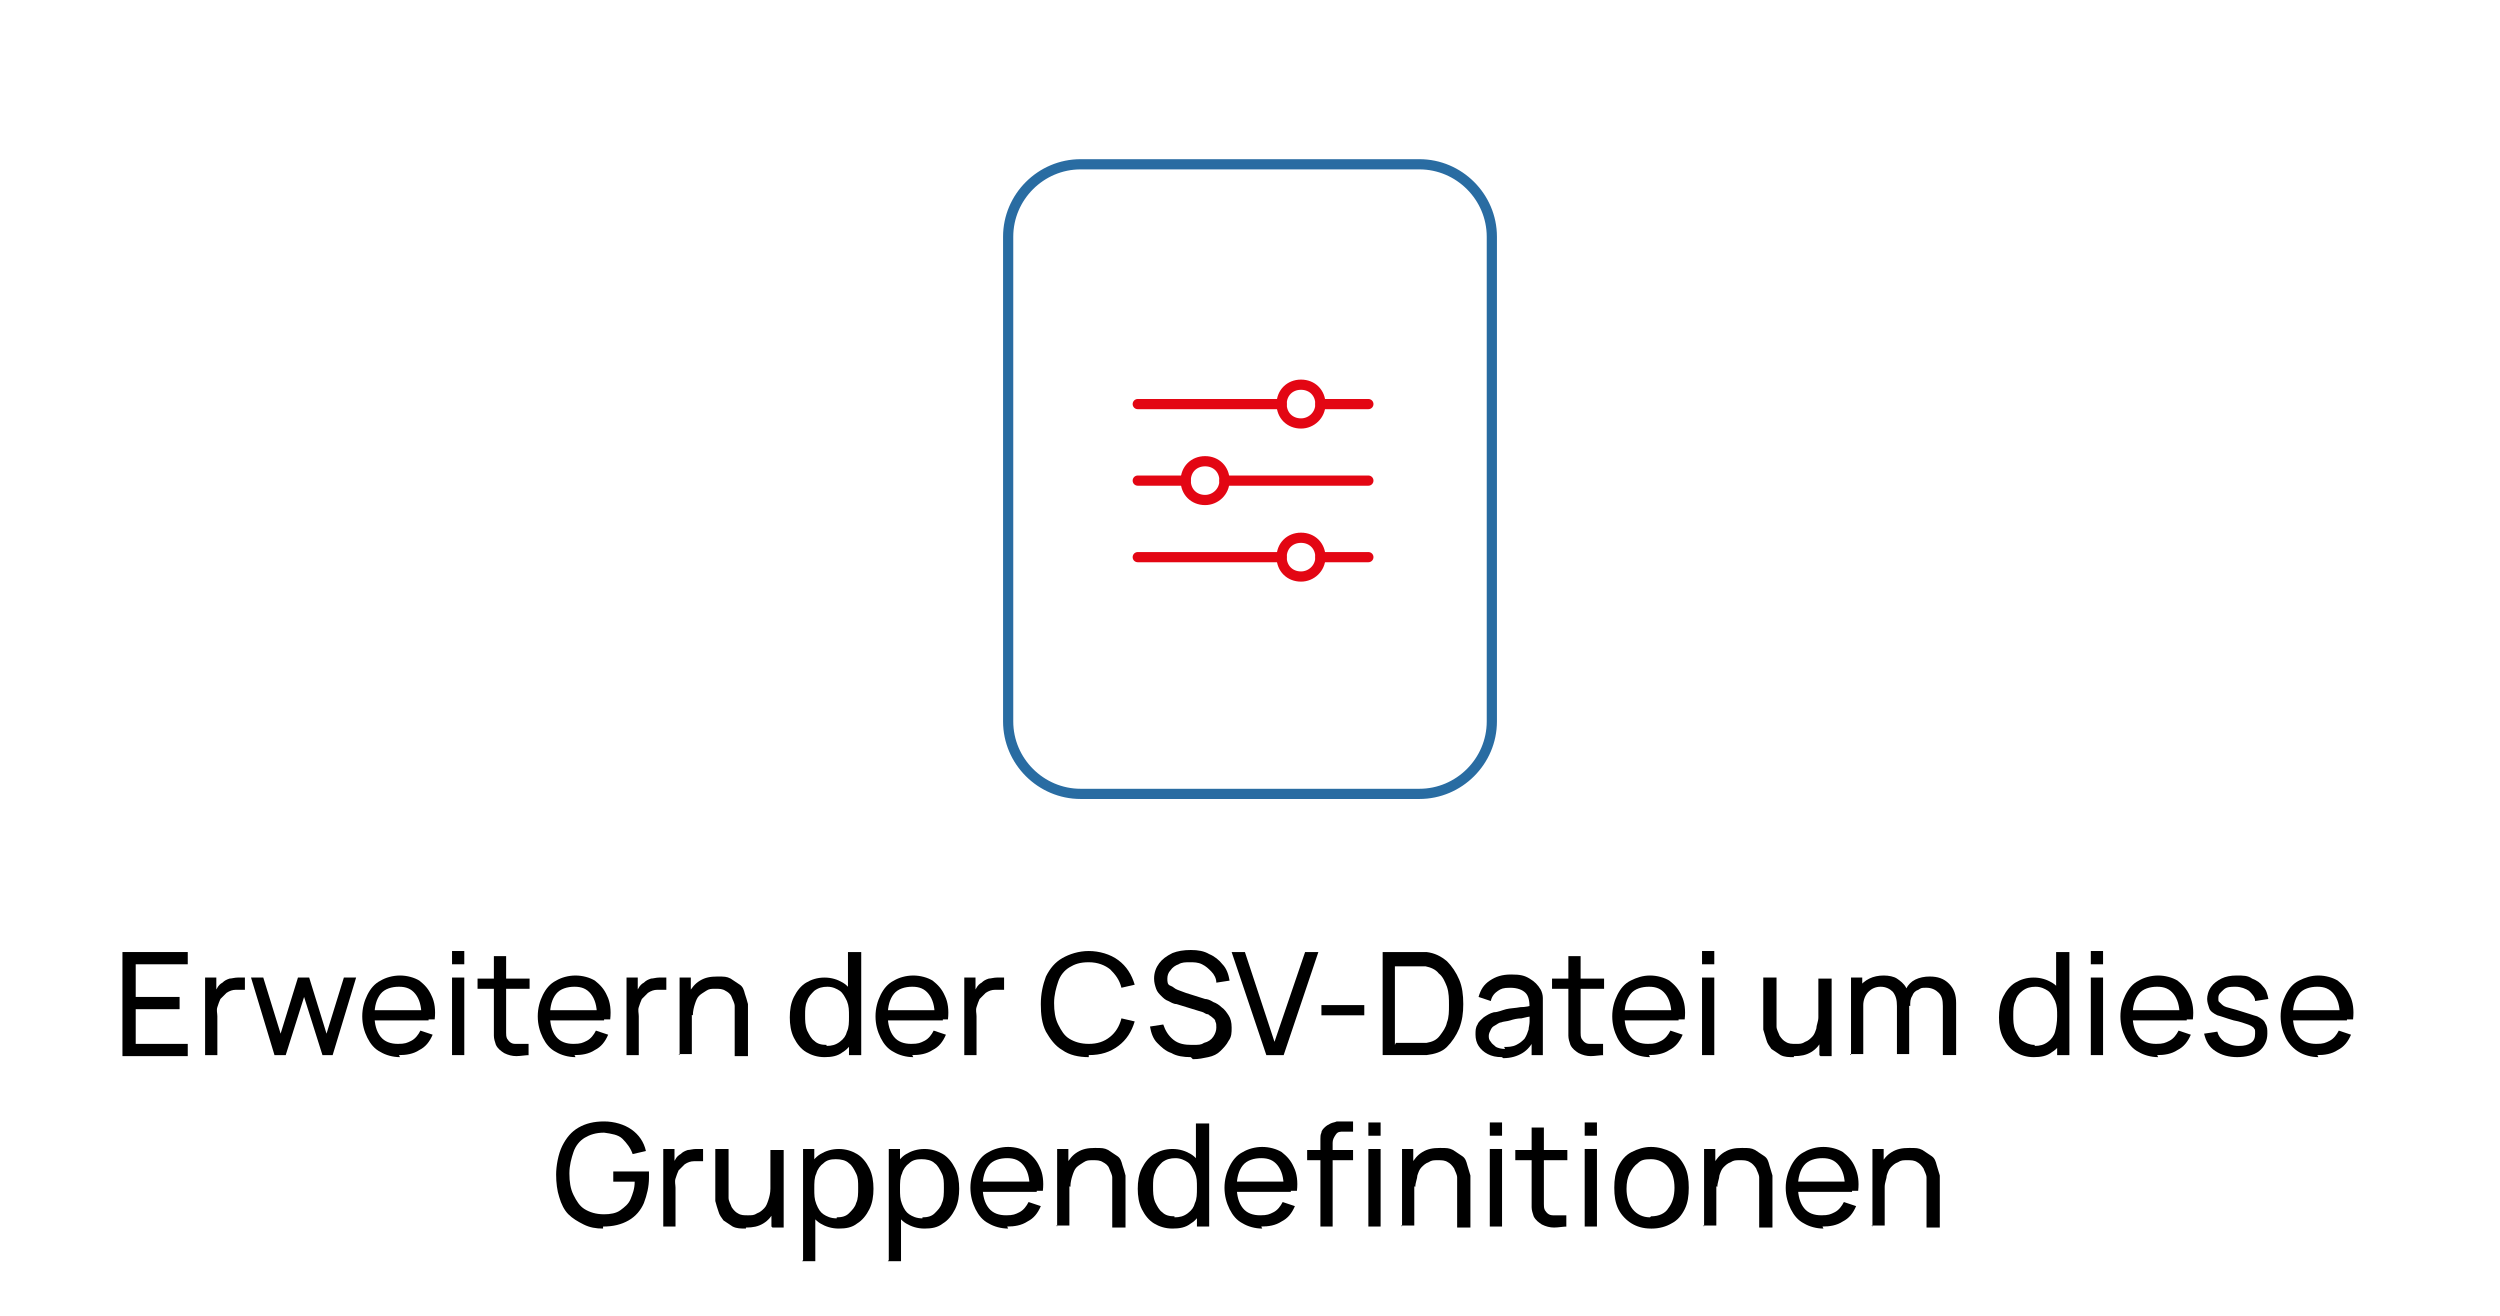 <svg xmlns="http://www.w3.org/2000/svg" id="Layer_1" viewBox="0 0 245 129"><defs><style>      .st0 {        stroke: #296ca2;      }      .st0, .st1 {        fill: none;        stroke-linejoin: round;      }      .st1 {        stroke: #e30613;        stroke-linecap: round;      }    </style></defs><g><path class="st0" d="M139.1,16.1h-33.2c-3.9,0-7.1,3.2-7.1,7.1v47.5c0,3.9,3.2,7.1,7.1,7.1h33.2c3.9,0,7.1-3.2,7.1-7.1V23.2c0-3.9-3.2-7.1-7.1-7.1Z"></path><path class="st1" d="M129.4,39.6h4.7"></path><path class="st1" d="M111.5,39.6h14.1"></path><path class="st1" d="M129.4,54.6h4.7"></path><path class="st1" d="M111.5,54.6h14.1"></path><path class="st1" d="M120,47.1h14.1"></path><path class="st1" d="M111.5,47.1h4.7"></path><path class="st1" d="M127.5,41.5c1,0,1.9-.8,1.9-1.9s-.8-1.9-1.9-1.9-1.9.8-1.9,1.9.8,1.9,1.9,1.9Z"></path><path class="st1" d="M118.1,49c1,0,1.9-.8,1.9-1.9s-.8-1.9-1.9-1.9-1.9.8-1.9,1.9.8,1.9,1.9,1.9Z"></path><path class="st1" d="M127.5,56.5c1,0,1.9-.8,1.9-1.9s-.8-1.9-1.9-1.9-1.9.8-1.9,1.9.8,1.9,1.9,1.9Z"></path></g><g><path d="M12,103.4v-10.1h6.4v1.2h-5.1v3.2h4.3v1.2h-4.3v3.4h5.1v1.2h-6.4Z"></path><path d="M20.1,103.4v-7.6h1.1v1.8l-.2-.2c0-.2.2-.4.3-.6.1-.2.3-.4.5-.5.2-.2.4-.3.7-.4.2,0,.5-.1.8-.1.3,0,.5,0,.7,0v1.2c-.3,0-.5,0-.9,0-.3,0-.6.1-.9.3-.2.2-.4.4-.6.6-.1.2-.2.5-.3.8s0,.6,0,.9v3.8h-1.3Z"></path><path d="M26.9,103.4l-2.3-7.6h1.2s1.7,5.5,1.7,5.5l1.7-5.5h1.1l1.7,5.5,1.7-5.5h1.2l-2.3,7.6h-1l-1.8-5.7-1.8,5.7h-1Z"></path><path d="M39.2,103.6c-.7,0-1.4-.2-1.9-.5-.6-.3-1-.8-1.3-1.4-.3-.6-.5-1.3-.5-2.1s.2-1.5.5-2.1c.3-.6.7-1.1,1.3-1.4.5-.3,1.2-.5,1.9-.5s1.4.2,1.9.5c.5.4.9.8,1.2,1.5.3.6.4,1.4.3,2.3h-1.3v-.4c0-.9-.2-1.6-.6-2.1-.4-.5-.9-.7-1.6-.7s-1.4.2-1.8.7c-.4.5-.6,1.2-.6,2.1s.2,1.6.6,2.1,1,.7,1.7.7.9-.1,1.3-.3c.4-.2.7-.6.9-1l1.2.4c-.3.7-.7,1.2-1.3,1.5-.6.4-1.3.5-2,.5ZM36.4,100v-1h5.6v1h-5.6Z"></path><path d="M44.3,94.5v-1.3h1.2v1.3h-1.2ZM44.3,103.4v-7.6h1.2v7.6h-1.2Z"></path><path d="M46.8,96.9v-1h5.1v1h-5.1ZM51.9,103.4c-.4,0-.9.1-1.3.1s-.8-.1-1.2-.3c-.3-.2-.6-.4-.8-.8-.1-.3-.2-.6-.2-.9s0-.7,0-1v-6.8h1.2v6.7c0,.3,0,.6,0,.8,0,.2,0,.4.1.6.2.3.4.5.8.5.4,0,.8,0,1.3,0v1.1Z"></path><path d="M56.4,103.6c-.7,0-1.4-.2-1.9-.5-.6-.3-1-.8-1.3-1.4-.3-.6-.5-1.3-.5-2.1s.2-1.5.5-2.1c.3-.6.7-1.1,1.3-1.4.5-.3,1.2-.5,1.9-.5s1.4.2,1.9.5c.5.4.9.8,1.2,1.5.3.6.4,1.4.3,2.3h-1.3v-.4c0-.9-.2-1.6-.6-2.1-.4-.5-.9-.7-1.6-.7s-1.4.2-1.8.7c-.4.5-.6,1.2-.6,2.1s.2,1.6.6,2.1,1,.7,1.7.7.9-.1,1.3-.3c.4-.2.7-.6.9-1l1.2.4c-.3.7-.7,1.2-1.3,1.5-.6.4-1.3.5-2,.5ZM53.6,100v-1h5.6v1h-5.6Z"></path><path d="M61.4,103.4v-7.6h1.1v1.8l-.2-.2c0-.2.2-.4.3-.6.1-.2.3-.4.5-.5.2-.2.4-.3.7-.4.2,0,.5-.1.8-.1.3,0,.5,0,.7,0v1.2c-.3,0-.5,0-.9,0-.3,0-.6.1-.9.3-.2.2-.4.4-.6.6-.1.2-.2.5-.3.8s0,.6,0,.9v3.8h-1.3Z"></path><path d="M66.6,103.4v-7.6h1.1v2h.1v5.5h-1.3ZM72,103.4v-3.8c0-.4,0-.7,0-1,0-.3-.2-.6-.3-.9s-.4-.5-.6-.6c-.3-.2-.6-.2-1-.2s-.6,0-.9.2-.5.3-.7.5c-.2.2-.3.5-.4.8-.1.3-.2.7-.2,1.1l-.8-.3c0-.7.1-1.4.4-1.9s.6-.9,1.1-1.2c.5-.3,1-.4,1.7-.4s.9,0,1.3.2c.3.2.6.4.9.6s.4.5.5.9c.1.3.2.6.3,1,0,.3,0,.6,0,.9v4.2h-1.3Z"></path><path d="M80.8,103.6c-.7,0-1.3-.2-1.8-.5-.5-.3-.9-.8-1.2-1.4-.3-.6-.4-1.3-.4-2s.1-1.4.4-2c.3-.6.7-1.1,1.2-1.4.5-.3,1.1-.5,1.8-.5s1.3.2,1.8.5c.5.3.9.8,1.1,1.4.2.6.4,1.3.4,2s-.1,1.4-.4,2c-.2.6-.6,1.1-1.1,1.4-.5.4-1.1.5-1.8.5ZM81,102.5c.5,0,.9-.1,1.3-.4s.6-.6.7-1c.2-.4.2-.9.2-1.5s0-1-.2-1.5c-.2-.4-.4-.8-.7-1s-.7-.4-1.2-.4-.9.1-1.3.4c-.3.3-.6.6-.7,1-.2.4-.2.9-.2,1.4s0,1,.2,1.5c.2.4.4.8.7,1,.3.3.7.4,1.2.4ZM83.2,103.4v-5.6h-.1v-4.5h1.3v10.1h-1.1Z"></path><path d="M89.5,103.6c-.7,0-1.4-.2-1.9-.5-.6-.3-1-.8-1.3-1.4-.3-.6-.5-1.3-.5-2.1s.2-1.5.5-2.1c.3-.6.7-1.1,1.3-1.4.5-.3,1.2-.5,1.9-.5s1.4.2,1.9.5c.5.4.9.8,1.2,1.5.3.6.4,1.4.3,2.3h-1.3v-.4c0-.9-.2-1.6-.6-2.1-.4-.5-.9-.7-1.6-.7s-1.4.2-1.8.7c-.4.5-.6,1.2-.6,2.1s.2,1.6.6,2.1,1,.7,1.7.7.9-.1,1.3-.3c.4-.2.7-.6.9-1l1.2.4c-.3.7-.7,1.2-1.3,1.5-.6.4-1.3.5-2,.5ZM86.8,100v-1h5.6v1h-5.6Z"></path><path d="M94.5,103.4v-7.6h1.1v1.8l-.2-.2c0-.2.2-.4.3-.6.1-.2.3-.4.5-.5.2-.2.4-.3.7-.4.2,0,.5-.1.8-.1.3,0,.5,0,.7,0v1.2c-.3,0-.5,0-.9,0-.3,0-.6.1-.9.3-.2.2-.4.4-.6.6-.1.2-.2.5-.3.8s0,.6,0,.9v3.8h-1.3Z"></path><path d="M106.7,103.6c-1,0-1.9-.2-2.6-.7-.7-.4-1.2-1.1-1.6-1.8-.4-.8-.5-1.7-.5-2.7s.2-1.9.5-2.7c.4-.8.9-1.4,1.6-1.8.7-.4,1.6-.7,2.6-.7s2.1.3,2.9.9c.8.6,1.3,1.4,1.6,2.4l-1.3.3c-.2-.8-.6-1.3-1.1-1.8-.5-.4-1.2-.7-2.1-.7s-1.4.2-1.9.5c-.5.3-.9.8-1.1,1.4s-.4,1.3-.4,2.1c0,.8.1,1.5.4,2.1.3.6.6,1.1,1.1,1.4.5.3,1.1.5,1.9.5s1.5-.2,2.1-.7c.5-.4.9-1,1.1-1.8l1.3.3c-.3,1-.8,1.8-1.6,2.4-.8.6-1.7.9-2.9.9Z"></path><path d="M116.7,103.6c-.7,0-1.4-.1-1.9-.4-.6-.2-1-.6-1.4-1s-.6-1-.7-1.6l1.3-.2c.2.6.5,1.1,1,1.5.5.4,1.1.5,1.8.5s.9,0,1.2-.2c.4-.1.7-.3.9-.6.2-.3.3-.6.3-.9s0-.4-.1-.6c0-.2-.2-.3-.3-.4-.1-.1-.3-.2-.4-.3-.2,0-.3-.1-.5-.2l-2.6-.8c-.3,0-.6-.2-.8-.3-.3-.1-.5-.3-.7-.5-.2-.2-.4-.4-.5-.7-.1-.3-.2-.6-.2-1,0-.6.2-1.1.5-1.5.3-.4.7-.7,1.3-1,.5-.2,1.1-.3,1.8-.3.7,0,1.3.1,1.8.4.5.2,1,.6,1.3,1,.4.4.6,1,.7,1.6l-1.3.2c0-.4-.2-.8-.5-1.1s-.5-.5-.9-.7-.8-.2-1.2-.2c-.4,0-.8,0-1.1.2-.3.1-.6.3-.8.6-.2.2-.3.5-.3.8s0,.6.3.7.4.3.7.4c.3.1.5.2.8.3l1.9.6c.2,0,.5.1.8.3.3.1.6.3.8.5.3.2.5.5.7.8s.3.7.3,1.2,0,.9-.3,1.3c-.2.4-.5.7-.8,1-.3.3-.7.5-1.2.6-.5.1-.9.2-1.5.2Z"></path><path d="M124.1,103.4l-3.4-10.1h1.3l2.9,8.8,3-8.8h1.3l-3.4,10.1h-1.7Z"></path><path d="M129.5,99.5v-1h4.2v1h-4.2Z"></path><path d="M135.5,103.4v-10.1h3.1c.1,0,.3,0,.5,0,.3,0,.5,0,.7,0,.8.1,1.4.4,2,.9.5.5.9,1.1,1.2,1.8.3.7.4,1.5.4,2.4s-.1,1.6-.4,2.4c-.3.7-.7,1.3-1.2,1.8-.5.5-1.2.7-2,.8-.2,0-.5,0-.7,0-.3,0-.4,0-.5,0h-3.1ZM136.8,102.2h1.8c.2,0,.4,0,.6,0,.2,0,.4,0,.6,0,.6-.1,1-.3,1.3-.7.3-.4.6-.8.7-1.3.2-.5.2-1.1.2-1.7s0-1.2-.2-1.8c-.2-.5-.4-1-.8-1.3-.3-.4-.8-.6-1.3-.7-.2,0-.4,0-.6,0-.2,0-.4,0-.6,0h-1.8v7.7Z"></path><path d="M147.2,103.6c-.6,0-1-.1-1.4-.3-.4-.2-.7-.5-.9-.8s-.3-.7-.3-1.1,0-.7.2-1c.1-.3.4-.5.6-.7.3-.2.6-.4,1-.5.4,0,.8-.2,1.2-.3s.9-.1,1.4-.2c.5,0,.9-.1,1.3-.2l-.4.3c0-.7-.1-1.2-.4-1.5s-.8-.5-1.5-.5-.9.1-1.2.3c-.3.2-.6.5-.7,1l-1.2-.4c.2-.7.5-1.2,1.1-1.6s1.2-.6,2.1-.6,1.3.1,1.8.4.8.6,1.1,1.1c.1.2.2.5.2.8,0,.3,0,.6,0,.9v4.7h-1.1v-1.8l.3.2c-.3.6-.7,1.1-1.2,1.4-.5.3-1.1.5-1.9.5ZM147.4,102.6c.4,0,.8,0,1.2-.2s.6-.4.8-.6c.2-.3.3-.6.4-.9,0-.2.1-.5.1-.8,0-.3,0-.5,0-.7l.4.2c-.4,0-.8.1-1.2.2-.4,0-.8.1-1.1.2s-.7.1-.9.2c-.2,0-.4.2-.6.3-.2.1-.3.2-.4.4s-.2.4-.2.6,0,.4.2.6c.1.2.3.3.5.5.2.1.5.2.9.2Z"></path><path d="M152.1,96.9v-1h5.1v1h-5.1ZM157.2,103.4c-.4,0-.9.1-1.3.1s-.8-.1-1.2-.3c-.3-.2-.6-.4-.8-.8-.1-.3-.2-.6-.2-.9s0-.7,0-1v-6.8h1.2v6.7c0,.3,0,.6,0,.8,0,.2,0,.4.1.6.2.3.4.5.8.5.4,0,.8,0,1.3,0v1.1Z"></path><path d="M161.7,103.6c-.7,0-1.4-.2-1.9-.5s-1-.8-1.3-1.4c-.3-.6-.5-1.3-.5-2.1s.2-1.5.5-2.1c.3-.6.7-1.1,1.3-1.4s1.2-.5,1.9-.5,1.4.2,1.9.5c.5.4.9.8,1.2,1.5.3.6.4,1.4.3,2.3h-1.3v-.4c0-.9-.2-1.6-.6-2.1-.4-.5-.9-.7-1.6-.7s-1.4.2-1.8.7c-.4.5-.6,1.2-.6,2.1s.2,1.6.6,2.1,1,.7,1.7.7.9-.1,1.3-.3c.4-.2.7-.6.9-1l1.2.4c-.3.7-.7,1.2-1.3,1.5-.6.4-1.3.5-2,.5ZM158.9,100v-1h5.6v1h-5.6Z"></path><path d="M166.8,94.5v-1.3h1.2v1.3h-1.2ZM166.8,103.4v-7.6h1.2v7.6h-1.2Z"></path><path d="M175.8,103.6c-.5,0-.9,0-1.3-.2-.3-.2-.6-.4-.9-.6-.2-.3-.4-.5-.5-.9s-.2-.6-.3-1c0-.3,0-.6,0-.9v-4.2h1.3v3.8c0,.4,0,.7,0,1,0,.3.2.6.3.9.2.3.4.5.6.6.3.2.6.2,1,.2s.6,0,.9-.2c.3-.1.5-.3.7-.5.2-.2.3-.5.4-.8,0-.3.2-.7.2-1.1l.8.3c0,.7-.1,1.4-.4,1.9s-.6.9-1.1,1.2c-.5.3-1,.4-1.7.4ZM178.3,103.4v-2h-.1v-5.5h1.3v7.6h-1.1Z"></path><path d="M181.4,103.4v-7.6h1.1v2h.1v5.5h-1.3ZM185.9,103.4v-4.8c0-.6-.1-1-.4-1.4-.3-.3-.7-.5-1.2-.5s-.9.2-1.2.5c-.3.3-.5.8-.5,1.3l-.7-.4c0-.5.1-.9.3-1.3.2-.4.6-.7,1-.9s.9-.3,1.4-.3,1,.1,1.3.3.7.5.9.9c.2.4.3.9.3,1.4v5.1h-1.2ZM190.4,103.4v-4.8c0-.6-.1-1-.4-1.3-.3-.3-.7-.5-1.2-.5s-.5,0-.8.2c-.3.1-.5.3-.6.6-.2.3-.2.6-.2,1l-.7-.3c0-.5.1-1,.3-1.4.2-.4.5-.7.9-.9s.9-.3,1.4-.3c.8,0,1.4.2,1.9.7.5.5.7,1.1.7,1.9v5.1h-1.3Z"></path><path d="M199.3,103.6c-.7,0-1.3-.2-1.8-.5-.5-.3-.9-.8-1.2-1.4-.3-.6-.4-1.3-.4-2s.1-1.4.4-2c.3-.6.7-1.1,1.2-1.4s1.1-.5,1.8-.5,1.3.2,1.8.5c.5.3.9.8,1.1,1.4.2.6.4,1.3.4,2s-.1,1.4-.4,2c-.2.6-.6,1.1-1.1,1.4-.5.4-1.1.5-1.8.5ZM199.4,102.5c.5,0,.9-.1,1.3-.4.3-.2.6-.6.7-1s.2-.9.2-1.5,0-1-.2-1.5c-.2-.4-.4-.8-.7-1-.3-.2-.7-.4-1.2-.4s-.9.1-1.3.4-.6.6-.7,1c-.2.4-.2.9-.2,1.4s0,1,.2,1.5c.2.4.4.8.7,1s.7.4,1.2.4ZM201.6,103.4v-5.6h-.1v-4.5h1.3v10.1h-1.1Z"></path><path d="M204.9,94.5v-1.3h1.2v1.3h-1.2ZM204.9,103.4v-7.6h1.2v7.6h-1.2Z"></path><path d="M211.5,103.6c-.7,0-1.4-.2-1.9-.5-.6-.3-1-.8-1.3-1.4-.3-.6-.5-1.3-.5-2.1s.2-1.5.5-2.1c.3-.6.7-1.1,1.3-1.4.5-.3,1.2-.5,1.9-.5s1.4.2,1.9.5c.5.4.9.8,1.2,1.5s.4,1.4.3,2.3h-1.3v-.4c0-.9-.2-1.6-.6-2.1-.4-.5-.9-.7-1.6-.7s-1.4.2-1.8.7c-.4.5-.6,1.2-.6,2.1s.2,1.6.6,2.1,1,.7,1.7.7.9-.1,1.3-.3c.4-.2.7-.6.9-1l1.2.4c-.3.7-.7,1.2-1.3,1.5-.6.4-1.3.5-2,.5ZM208.7,100v-1h5.6v1h-5.6Z"></path><path d="M219.3,103.6c-.9,0-1.6-.2-2.2-.6-.6-.4-.9-.9-1.1-1.7l1.3-.2c.1.4.3.7.7,1,.4.2.8.4,1.4.4s.9-.1,1.2-.3c.3-.2.4-.5.4-.9s0-.4-.1-.5c0-.1-.3-.3-.6-.4-.3-.1-.8-.3-1.4-.4-.7-.2-1.2-.4-1.6-.5-.4-.2-.7-.4-.8-.7s-.2-.6-.2-.9.1-.8.4-1.2c.2-.3.6-.6,1-.8.4-.2.9-.3,1.5-.3s1.1,0,1.5.3c.5.2.8.4,1.1.8.3.3.4.7.5,1.2l-1.3.2c0-.4-.3-.7-.6-1-.3-.2-.8-.4-1.3-.4-.5,0-.9,0-1.2.3s-.5.4-.5.8,0,.3.2.5.3.3.6.4c.3.1.8.2,1.4.4.7.2,1.2.4,1.6.5.4.2.7.4.8.7.2.3.2.6.2,1,0,.7-.3,1.3-.8,1.7-.5.4-1.3.6-2.2.6Z"></path><path d="M227.2,103.6c-.7,0-1.4-.2-1.9-.5s-1-.8-1.3-1.4c-.3-.6-.5-1.3-.5-2.1s.2-1.5.5-2.1c.3-.6.7-1.1,1.3-1.4s1.2-.5,1.9-.5,1.4.2,1.9.5c.5.4.9.8,1.2,1.5.3.6.4,1.4.3,2.3h-1.3v-.4c0-.9-.2-1.6-.6-2.1-.4-.5-.9-.7-1.6-.7s-1.4.2-1.8.7c-.4.5-.6,1.2-.6,2.1s.2,1.6.6,2.1,1,.7,1.7.7.9-.1,1.3-.3c.4-.2.7-.6.9-1l1.2.4c-.3.7-.7,1.2-1.3,1.5-.6.4-1.3.5-2,.5ZM224.4,100v-1h5.6v1h-5.6Z"></path><path d="M59.1,120.4c-.7,0-1.3-.1-1.9-.4s-1.1-.6-1.5-1-.7-1-.9-1.7c-.2-.6-.3-1.4-.3-2.2s.2-2,.6-2.8c.4-.8.9-1.4,1.6-1.8s1.5-.6,2.5-.6,2,.3,2.7.8c.7.5,1.2,1.2,1.4,2.1l-1.3.3c-.2-.6-.6-1.1-1-1.5s-1.1-.5-1.8-.6c-.8,0-1.4.2-1.9.5s-.9.8-1.1,1.4-.4,1.3-.4,2.1c0,.8.1,1.5.4,2.1.3.6.6,1.1,1.1,1.4.5.3,1.1.5,1.9.5.6,0,1.2-.1,1.6-.4.4-.3.8-.6,1-1.1s.4-1,.4-1.7h-2.1v-1h3.5c0,0,0,.2,0,.3,0,.1,0,.2,0,.3,0,.9-.2,1.7-.5,2.5-.3.7-.8,1.3-1.5,1.7-.7.4-1.5.6-2.5.6Z"></path><path d="M65,120.2v-7.6h1.1v1.8l-.2-.2c0-.2.2-.4.3-.6.1-.2.3-.4.5-.5.2-.2.4-.3.7-.4.2,0,.5-.1.8-.1.3,0,.5,0,.7,0v1.2c-.3,0-.5,0-.9,0-.3,0-.6.1-.9.3-.2.2-.4.4-.6.6-.1.2-.2.5-.3.8s0,.6,0,.9v3.8h-1.3Z"></path><path d="M73.1,120.4c-.5,0-.9,0-1.3-.2-.3-.2-.6-.4-.9-.6-.2-.3-.4-.5-.5-.9-.1-.3-.2-.6-.3-1,0-.3,0-.6,0-.9v-4.2h1.3v3.8c0,.4,0,.7,0,1,0,.3.2.6.3.9.2.3.4.5.6.6.3.2.6.2,1,.2s.6,0,.9-.2c.3-.1.5-.3.7-.5.2-.2.3-.5.4-.8.1-.3.2-.7.2-1.1l.8.3c0,.7-.1,1.4-.4,1.9s-.6.9-1.1,1.2c-.5.3-1,.4-1.7.4ZM75.6,120.2v-2h-.1v-5.5h1.3v7.6h-1.1Z"></path><path d="M78.7,123.5v-10.9h1.1v5.6h.1v5.4h-1.3ZM82.2,120.4c-.7,0-1.3-.2-1.8-.5s-.9-.8-1.1-1.4c-.2-.6-.4-1.3-.4-2s.1-1.4.4-2c.2-.6.6-1.1,1.1-1.4.5-.3,1.1-.5,1.8-.5s1.3.2,1.8.5.9.8,1.2,1.4c.3.6.4,1.3.4,2s-.1,1.4-.4,2c-.3.6-.7,1.1-1.2,1.4-.5.4-1.1.5-1.8.5ZM82,119.3c.5,0,.9-.1,1.2-.4.3-.3.6-.6.7-1,.2-.4.2-.9.2-1.5s0-1-.2-1.4c-.2-.4-.4-.8-.7-1-.3-.3-.8-.4-1.3-.4s-.9.1-1.2.4c-.3.2-.6.6-.7,1-.2.4-.2.9-.2,1.5s0,1,.2,1.5.4.8.7,1,.7.4,1.3.4Z"></path><path d="M87.1,123.5v-10.9h1.1v5.6h.1v5.4h-1.3ZM90.6,120.4c-.7,0-1.3-.2-1.8-.5s-.9-.8-1.1-1.4c-.2-.6-.4-1.3-.4-2s.1-1.4.4-2c.2-.6.6-1.1,1.1-1.4.5-.3,1.1-.5,1.8-.5s1.3.2,1.8.5.9.8,1.2,1.4c.3.6.4,1.3.4,2s-.1,1.4-.4,2c-.3.6-.7,1.1-1.2,1.4-.5.4-1.1.5-1.8.5ZM90.4,119.3c.5,0,.9-.1,1.2-.4.3-.3.6-.6.7-1,.2-.4.2-.9.2-1.5s0-1-.2-1.4c-.2-.4-.4-.8-.7-1-.3-.3-.8-.4-1.3-.4s-.9.1-1.2.4c-.3.2-.6.6-.7,1-.2.4-.2.9-.2,1.5s0,1,.2,1.5.4.8.7,1,.7.4,1.3.4Z"></path><path d="M98.8,120.4c-.7,0-1.4-.2-1.9-.5-.6-.3-1-.8-1.3-1.4-.3-.6-.5-1.3-.5-2.1s.2-1.5.5-2.1c.3-.6.7-1.1,1.3-1.4.5-.3,1.2-.5,1.9-.5s1.4.2,1.9.5c.5.4.9.8,1.2,1.5.3.6.4,1.4.3,2.3h-1.3v-.4c0-.9-.2-1.6-.6-2.1-.4-.5-.9-.7-1.6-.7s-1.4.2-1.8.7c-.4.5-.6,1.2-.6,2.1s.2,1.6.6,2.1,1,.7,1.7.7.9-.1,1.3-.3c.4-.2.7-.6.9-1l1.2.4c-.3.7-.7,1.2-1.3,1.5-.6.4-1.3.5-2,.5ZM96,116.8v-1h5.6v1h-5.6Z"></path><path d="M103.6,120.2v-7.6h1.1v2h.1v5.5h-1.3ZM109,120.2v-3.8c0-.4,0-.7,0-1,0-.3-.2-.6-.3-.9s-.4-.5-.6-.6c-.3-.2-.6-.2-1-.2s-.6,0-.9.2-.5.3-.7.5c-.2.2-.3.5-.4.8-.1.3-.2.7-.2,1.1l-.8-.3c0-.7.1-1.4.4-1.9s.6-.9,1.1-1.2c.5-.3,1-.4,1.7-.4s.9,0,1.3.2c.3.2.6.4.9.6s.4.5.5.9c.1.3.2.6.3,1,0,.3,0,.6,0,.9v4.2h-1.3Z"></path><path d="M114.9,120.4c-.7,0-1.3-.2-1.8-.5-.5-.3-.9-.8-1.2-1.4-.3-.6-.4-1.3-.4-2s.1-1.4.4-2c.3-.6.7-1.1,1.2-1.4.5-.3,1.1-.5,1.8-.5s1.3.2,1.8.5c.5.3.9.8,1.1,1.4.2.6.4,1.3.4,2s-.1,1.4-.4,2c-.2.6-.6,1.1-1.1,1.4-.5.4-1.1.5-1.8.5ZM115.1,119.3c.5,0,.9-.1,1.3-.4s.6-.6.7-1c.2-.4.2-.9.2-1.5s0-1-.2-1.5c-.2-.4-.4-.8-.7-1s-.7-.4-1.2-.4-.9.1-1.3.4c-.3.3-.6.6-.7,1-.2.4-.2.9-.2,1.4s0,1,.2,1.5c.2.4.4.8.7,1,.3.3.7.4,1.2.4ZM117.3,120.2v-5.6h-.1v-4.5h1.3v10.1h-1.1Z"></path><path d="M123.7,120.4c-.7,0-1.4-.2-1.9-.5-.6-.3-1-.8-1.3-1.4-.3-.6-.5-1.3-.5-2.1s.2-1.5.5-2.1c.3-.6.7-1.1,1.3-1.4.5-.3,1.2-.5,1.9-.5s1.4.2,1.9.5c.5.4.9.8,1.2,1.5.3.6.4,1.4.3,2.3h-1.3v-.4c0-.9-.2-1.6-.6-2.1-.4-.5-.9-.7-1.6-.7s-1.4.2-1.8.7c-.4.5-.6,1.2-.6,2.1s.2,1.6.6,2.1,1,.7,1.7.7.9-.1,1.3-.3c.4-.2.7-.6.9-1l1.2.4c-.3.7-.7,1.2-1.3,1.5-.6.4-1.3.5-2,.5ZM120.9,116.8v-1h5.6v1h-5.6Z"></path><path d="M128.1,113.7v-1h4.5v1h-4.5ZM129.4,120.2v-8c0-.2,0-.4,0-.6,0-.2,0-.4.1-.6,0-.2.2-.4.3-.5.2-.2.4-.3.6-.4s.4-.1.6-.2c.2,0,.4,0,.6,0h1v1h-.9c-.4,0-.6,0-.8.3s-.3.5-.3.8v8.2h-1.2ZM134.1,111.3v-1.3h1.2v1.3h-1.2ZM134.1,120.2v-7.6h1.2v7.6h-1.2Z"></path><path d="M137.4,120.2v-7.6h1.1v2h.1v5.5h-1.3ZM142.8,120.2v-3.8c0-.4,0-.7,0-1,0-.3-.2-.6-.3-.9-.2-.3-.4-.5-.6-.6-.3-.2-.6-.2-1-.2s-.6,0-.9.2c-.3.1-.5.3-.7.5-.2.2-.3.5-.4.8,0,.3-.2.7-.2,1.1l-.8-.3c0-.7.1-1.4.4-1.9s.6-.9,1.1-1.2c.5-.3,1-.4,1.7-.4s.9,0,1.3.2c.3.2.6.4.9.6s.4.5.5.9.2.6.3,1c0,.3,0,.6,0,.9v4.2h-1.3Z"></path><path d="M146,111.3v-1.3h1.2v1.3h-1.2ZM146,120.2v-7.6h1.2v7.6h-1.2Z"></path><path d="M148.5,113.7v-1h5.1v1h-5.1ZM153.6,120.2c-.4,0-.9.1-1.3.1s-.8-.1-1.2-.3c-.3-.2-.6-.4-.8-.8-.1-.3-.2-.6-.2-.9s0-.7,0-1v-6.8h1.2v6.7c0,.3,0,.6,0,.8,0,.2,0,.4.1.6.2.3.4.5.8.5.4,0,.8,0,1.3,0v1.1Z"></path><path d="M155.3,111.3v-1.3h1.2v1.3h-1.2ZM155.3,120.2v-7.6h1.2v7.6h-1.2Z"></path><path d="M161.8,120.4c-.8,0-1.4-.2-1.9-.5s-1-.8-1.3-1.4c-.3-.6-.4-1.3-.4-2.1s.1-1.5.4-2.1c.3-.6.7-1.1,1.3-1.4s1.2-.5,1.9-.5,1.4.2,2,.5,1,.8,1.3,1.4c.3.6.4,1.3.4,2.1s-.1,1.5-.4,2.1-.7,1.1-1.3,1.4c-.5.3-1.2.5-1.9.5ZM161.8,119.2c.8,0,1.4-.3,1.7-.8.4-.5.6-1.2.6-2s-.2-1.5-.6-2c-.4-.5-1-.8-1.7-.8s-1,.1-1.3.4c-.3.2-.6.6-.8,1-.2.4-.3.9-.3,1.5,0,.8.2,1.5.6,2,.4.5,1,.8,1.7.8Z"></path><path d="M167,120.2v-7.6h1.1v2h.1v5.5h-1.3ZM172.4,120.2v-3.8c0-.4,0-.7,0-1,0-.3-.2-.6-.3-.9-.2-.3-.4-.5-.6-.6-.3-.2-.6-.2-1-.2s-.6,0-.9.2c-.3.1-.5.3-.7.5-.2.2-.3.5-.4.8,0,.3-.2.7-.2,1.1l-.8-.3c0-.7.1-1.4.4-1.9s.6-.9,1.1-1.2c.5-.3,1-.4,1.7-.4s.9,0,1.3.2c.3.2.6.4.9.6s.4.5.5.9.2.6.3,1c0,.3,0,.6,0,.9v4.2h-1.3Z"></path><path d="M178.7,120.4c-.7,0-1.4-.2-1.9-.5-.6-.3-1-.8-1.3-1.4-.3-.6-.5-1.3-.5-2.1s.2-1.5.5-2.1c.3-.6.7-1.1,1.3-1.4.5-.3,1.2-.5,1.9-.5s1.4.2,1.9.5c.5.4.9.8,1.2,1.5s.4,1.4.3,2.3h-1.3v-.4c0-.9-.2-1.6-.6-2.1-.4-.5-.9-.7-1.6-.7s-1.4.2-1.8.7c-.4.5-.6,1.2-.6,2.1s.2,1.6.6,2.1,1,.7,1.7.7.9-.1,1.3-.3c.4-.2.7-.6.9-1l1.2.4c-.3.7-.7,1.2-1.3,1.5-.6.4-1.3.5-2,.5ZM175.9,116.8v-1h5.6v1h-5.6Z"></path><path d="M183.5,120.2v-7.6h1.1v2h.1v5.5h-1.3ZM188.8,120.2v-3.8c0-.4,0-.7,0-1,0-.3-.2-.6-.3-.9-.2-.3-.4-.5-.6-.6-.3-.2-.6-.2-1-.2s-.6,0-.9.2c-.3.1-.5.3-.7.5-.2.2-.3.5-.4.8,0,.3-.2.7-.2,1.1l-.8-.3c0-.7.1-1.4.4-1.9s.6-.9,1.1-1.2c.5-.3,1-.4,1.7-.4s.9,0,1.3.2c.3.2.6.4.9.6s.4.5.5.9.2.6.3,1c0,.3,0,.6,0,.9v4.2h-1.3Z"></path></g></svg>